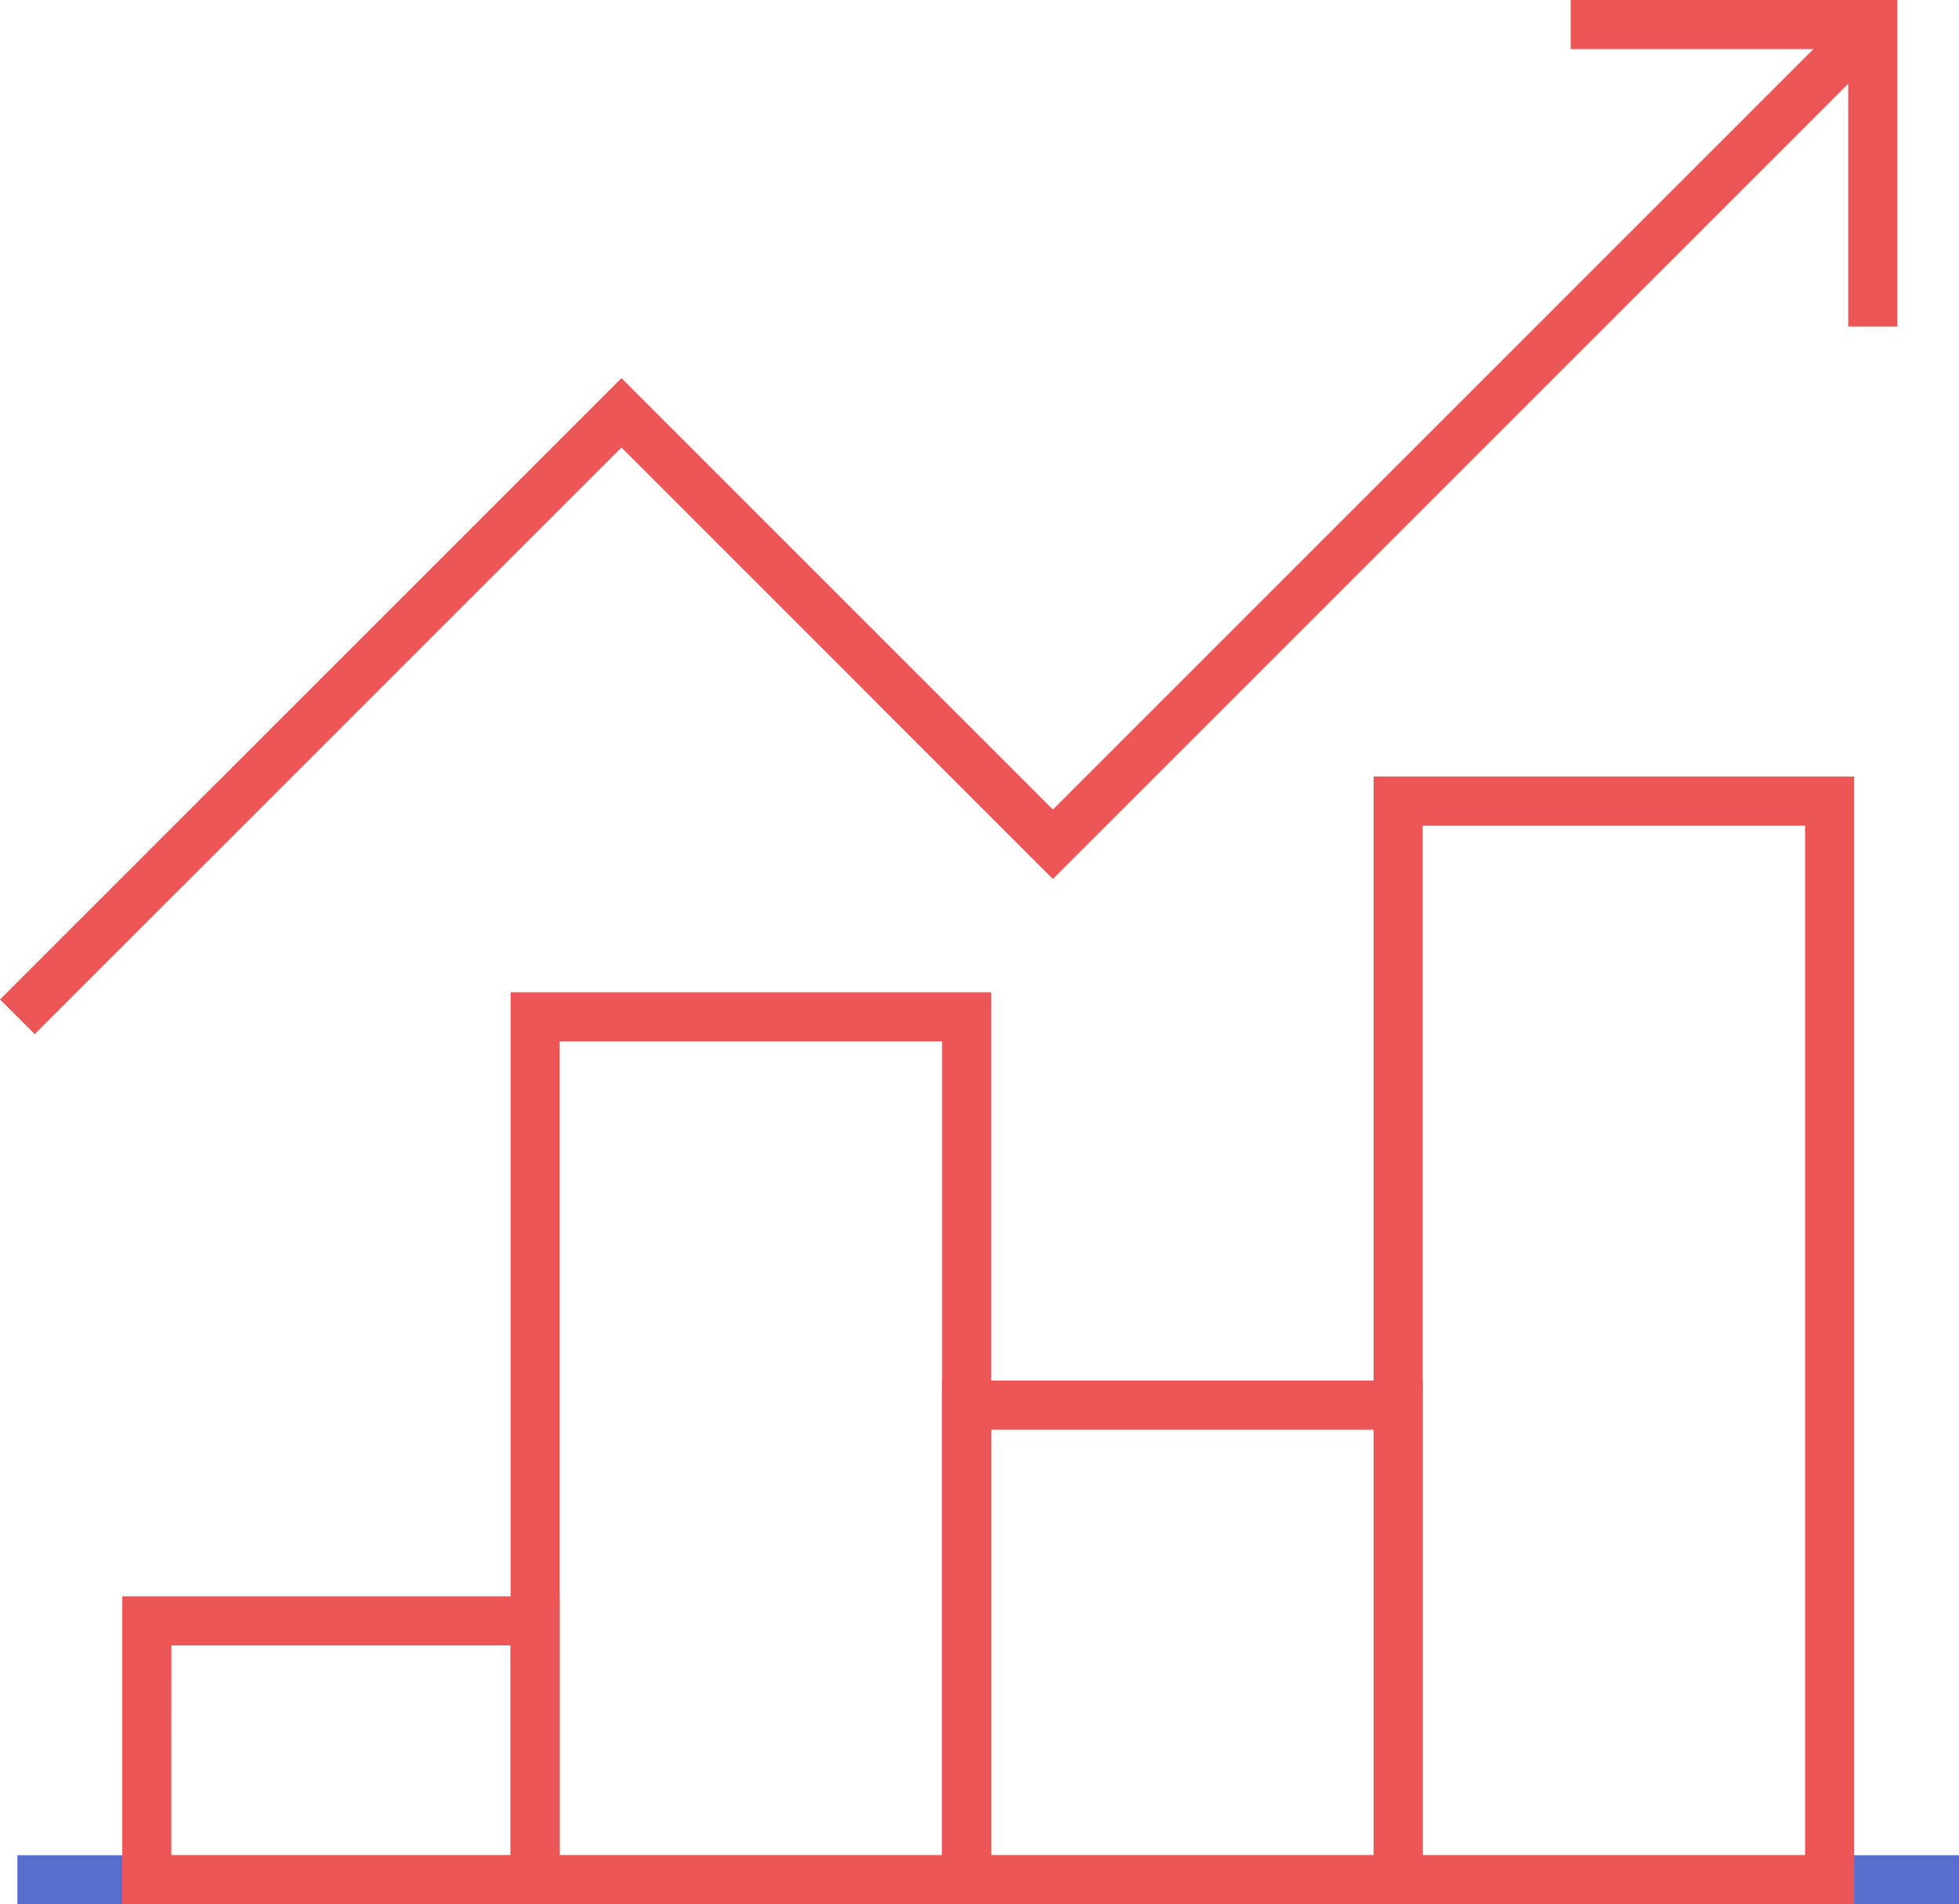 <svg xmlns="http://www.w3.org/2000/svg" width="83.375" height="81.053" viewBox="0 0 83.375 81.053"><defs><style>.a{fill:#ed5656;}.b{fill:#586fce;}</style></defs><g transform="translate(-840.86 -245.727)"><g transform="translate(840.86 246.033)"><path class="a" d="M842.338,289.805l-1.478-1.478,26.449-26.447,18.362,18.364,34.153-34.152,1.478,1.478L885.671,283.2l-18.362-18.365Z" transform="translate(-840.86 -246.093)"/></g><g transform="translate(841.599 324.69)"><rect class="b" width="82.636" height="2.09"/></g><g transform="translate(907.708 245.727)"><path class="a" d="M934.724,259.625h-2.09V247.817H920.822v-2.09h13.9Z" transform="translate(-920.822 -245.727)"/></g><g transform="translate(899.32 278.781)"><path class="a" d="M931.242,333.265H910.788v-48h20.454Zm-18.364-2.09h16.274V287.356H912.878Z" transform="translate(-910.788 -285.266)"/></g><g transform="translate(880.955 304.489)"><path class="a" d="M909.275,338.308H888.821V316.017h20.454Zm-18.364-2.09h16.274V318.107H890.911Z" transform="translate(-888.821 -316.017)"/></g><g transform="translate(862.591 287.962)"><path class="a" d="M887.308,335.066H866.854V296.248h20.454Zm-18.364-2.09h16.274V298.338H868.944Z" transform="translate(-866.854 -296.248)"/></g><g transform="translate(846.064 313.673)"><path class="a" d="M865.7,340.11H847.085V327H865.7Zm-16.527-2.09h14.437v-8.928H849.175Z" transform="translate(-847.085 -327.002)"/></g></g></svg>